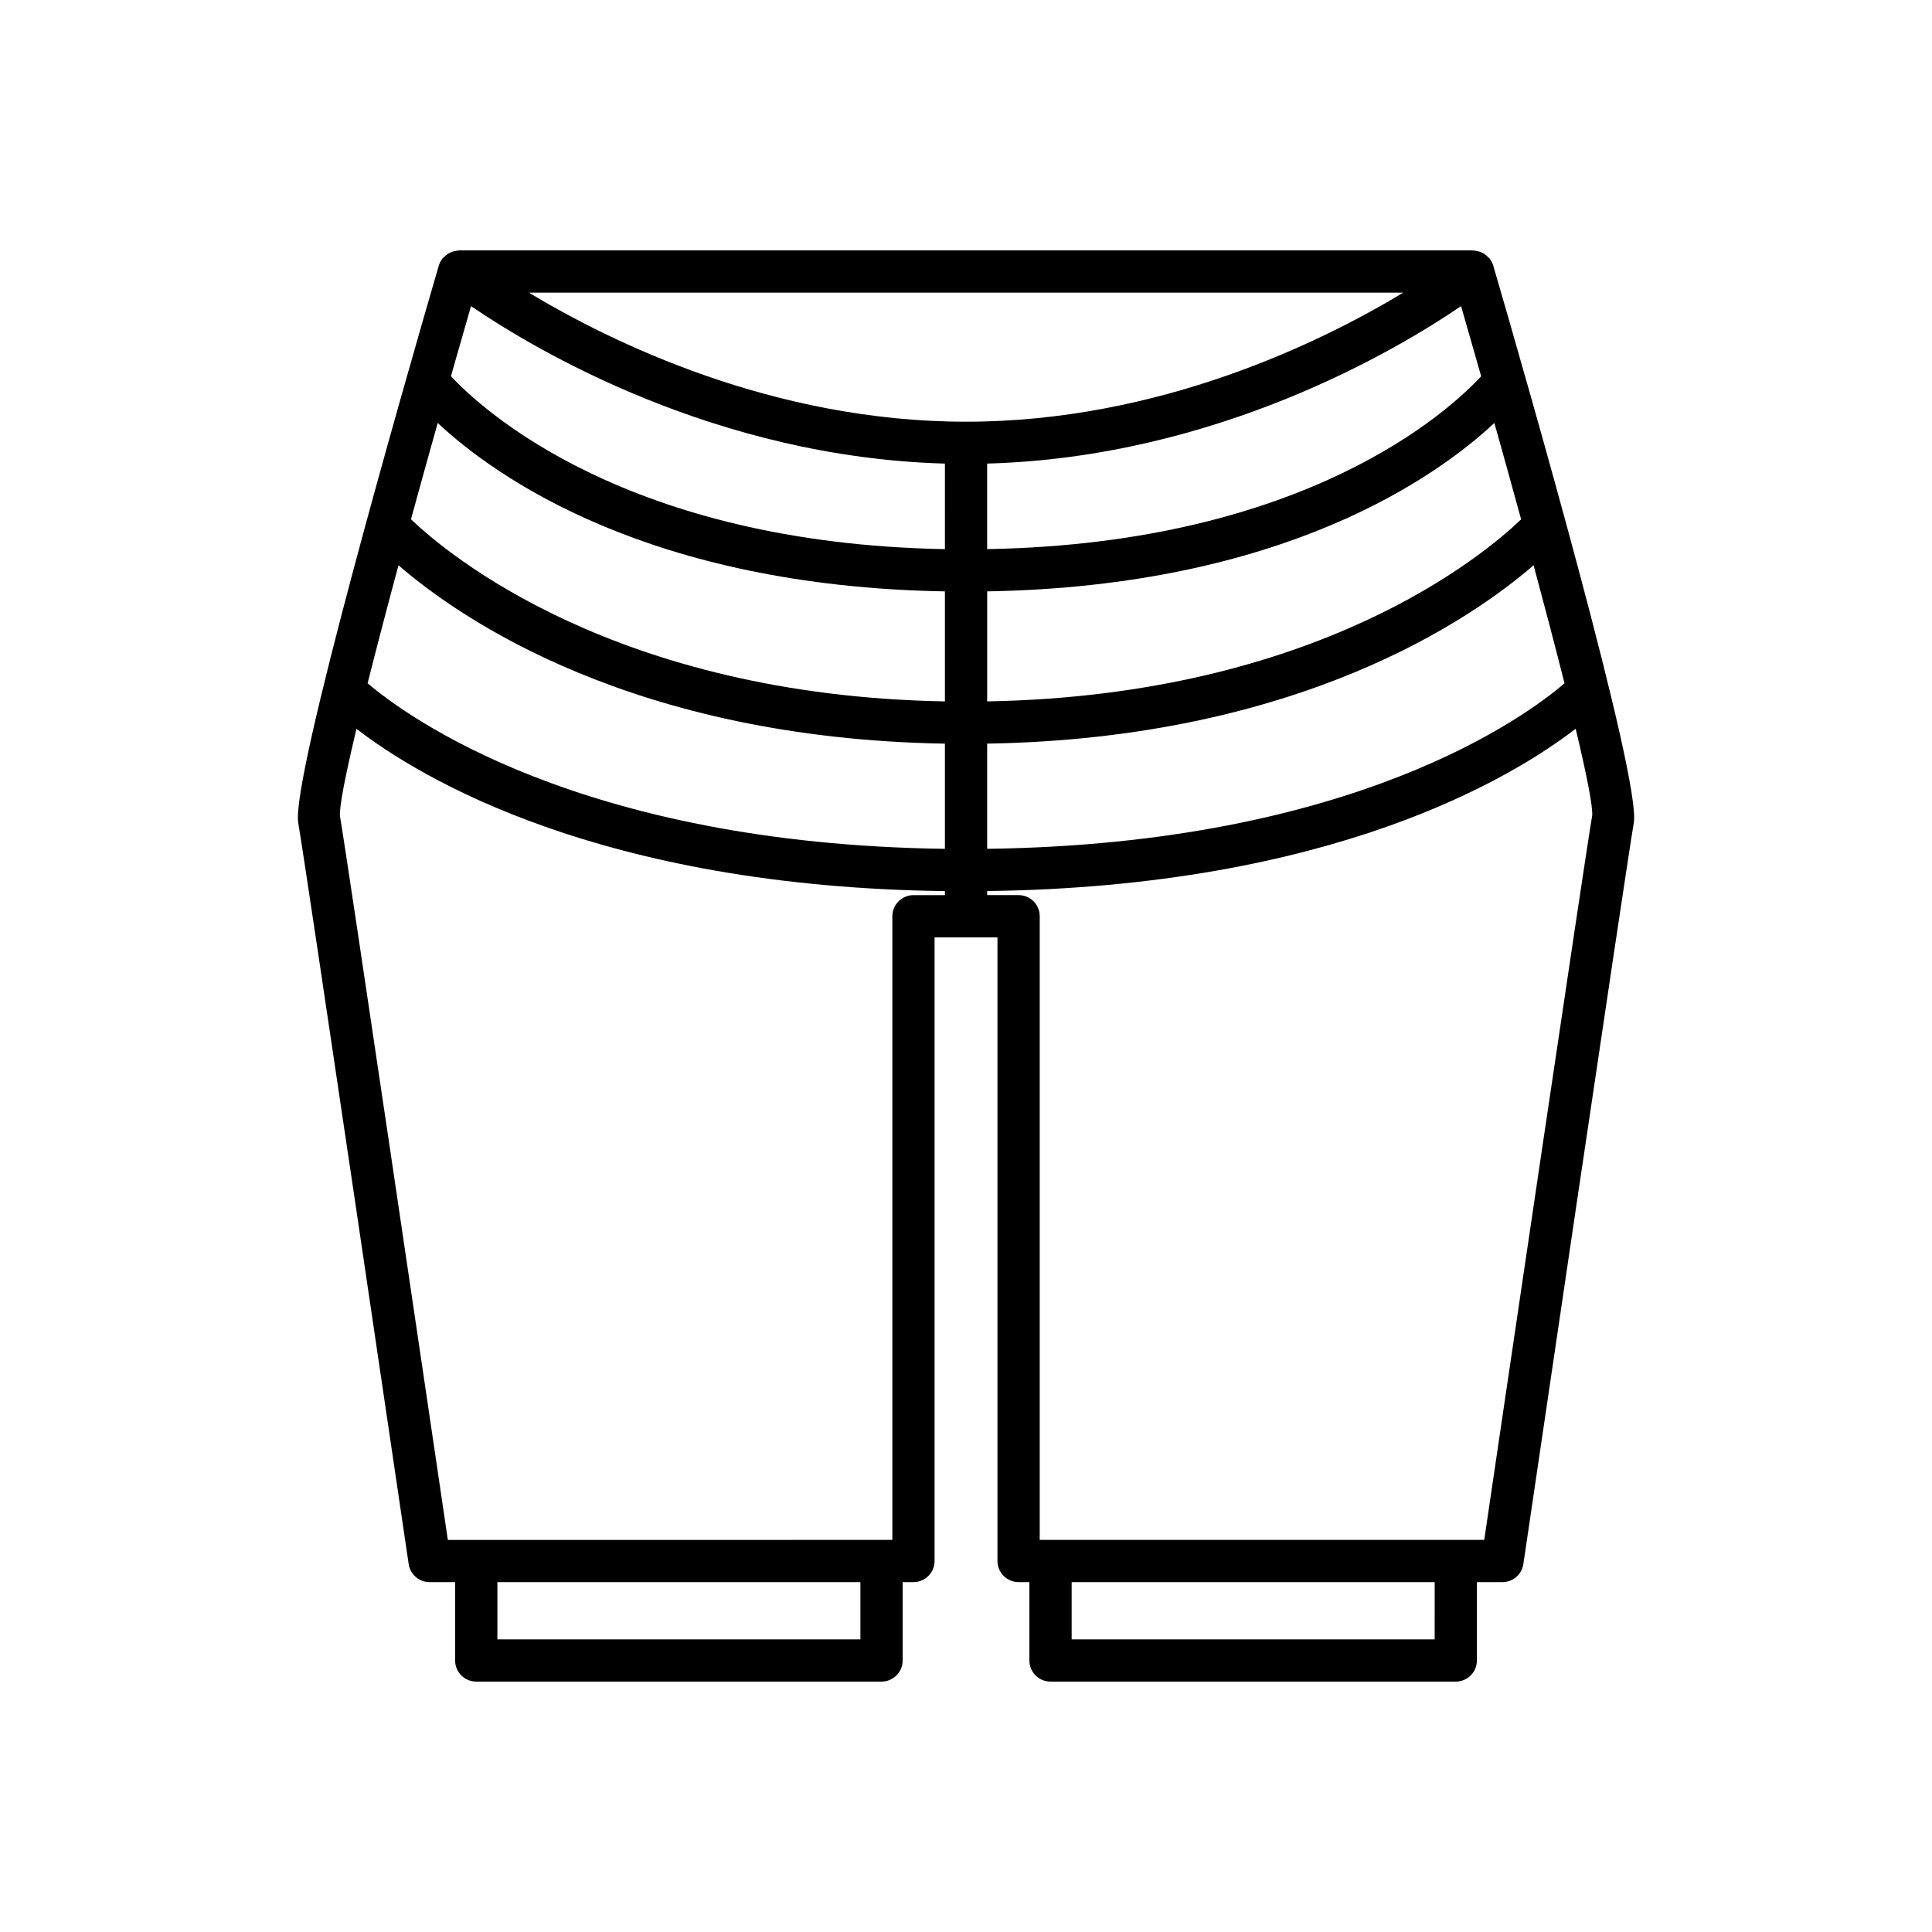 <?xml version="1.0" encoding="UTF-8"?>
<!-- Uploaded to: SVG Repo, www.svgrepo.com, Generator: SVG Repo Mixer Tools -->
<svg fill="#000000" width="800px" height="800px" version="1.1" viewBox="144 144 512 512" xmlns="http://www.w3.org/2000/svg">
 <path d="m539.75 214.47c-0.008-0.027-0.016-0.059-0.023-0.086-0.191-0.66-0.516-1.242-0.906-1.77-0.027-0.039-0.031-0.086-0.062-0.125-0.09-0.117-0.223-0.168-0.32-0.273-0.34-0.371-0.707-0.695-1.133-0.961-0.203-0.125-0.402-0.227-0.617-0.324-0.398-0.184-0.809-0.312-1.246-0.402-0.234-0.047-0.457-0.098-0.695-0.113-0.137-0.008-0.258-0.059-0.395-0.059h-268.7c-0.137 0-0.258 0.055-0.391 0.062-0.238 0.016-0.461 0.066-0.695 0.113-0.441 0.09-0.855 0.219-1.254 0.406-0.211 0.098-0.406 0.195-0.605 0.32-0.43 0.27-0.805 0.602-1.148 0.98-0.094 0.102-0.223 0.152-0.309 0.262-0.027 0.035-0.031 0.082-0.059 0.117-0.395 0.527-0.719 1.113-0.91 1.77-0.008 0.031-0.02 0.066-0.027 0.094v0.004c-9.277 31.859-39.23 136.14-37.215 147.59 1.918 10.863 28.992 194.57 29.266 196.42 0.406 2.746 2.762 4.781 5.539 4.781h6.769v20.766c0 3.09 2.508 5.598 5.598 5.598h107.4c3.09 0 5.598-2.508 5.598-5.598v-20.766h2.863c3.09 0 5.598-2.508 5.598-5.598l0.004-165.27h16.664v165.27c0 3.09 2.508 5.598 5.598 5.598h2.863v20.766c0 3.09 2.508 5.598 5.598 5.598h107.4c3.09 0 5.598-2.508 5.598-5.598v-20.766h6.769c2.777 0 5.133-2.035 5.539-4.781 0.273-1.855 27.352-185.56 29.266-196.42 2.019-11.449-27.934-115.73-37.211-147.59-0.004-0.008-0.008-0.012-0.008-0.02zm-3.234 29.242c-8.152 8.84-46.148 44.293-130.91 45.812v-22.672c60.82-1.68 108.61-30.156 125.59-41.727 1.781 6.168 3.562 12.383 5.328 18.586zm-164.5 334.74h-96.203v-15.168h96.203zm22.395-197.23h-8.332c-3.09 0-5.598 2.508-5.598 5.598v165.27l-117.8 0.004c-4.387-29.754-26.82-181.79-28.59-191.82-0.203-2.465 1.453-10.859 4.371-23.129 16.957 13.066 64.621 41.852 155.95 43.004zm0-12.273c-96.863-1.281-142.84-35.219-152.99-43.879 2.328-9.254 5.109-19.867 8.18-31.266 16.492 14.273 62.258 45.883 144.81 47.27zm0-39.07c-87.293-1.562-131.85-39.031-141.5-48.258 2.266-8.277 4.641-16.844 7.082-25.531 15.184 14.199 55.824 43.293 134.42 44.633zm0-40.352c-84.367-1.527-122.68-36.996-130.91-45.828 1.762-6.199 3.543-12.406 5.324-18.57 16.977 11.57 64.766 40.047 125.59 41.727zm-110.25-67.973h231.72c-21.609 13.039-64.57 34.203-115.88 34.203-51.199 0-94.203-21.164-115.85-34.203zm240.04 356.9h-96.203v-15.168h96.207zm41.746-218.32c-1.789 10.156-24.223 162.2-28.609 191.95h-117.8v-165.27c0-3.09-2.508-5.598-5.598-5.598h-8.332v-1.078c91.352-1.148 139.02-29.953 155.96-43.016 2.918 12.23 4.574 20.586 4.379 23.008zm-7.34-35.059c-10.055 8.66-55.691 42.598-153 43.871v-27.875c82.555-1.391 128.32-33 144.81-47.273 3.074 11.41 5.859 22.027 8.191 31.277zm-11.496-43.445c-9.586 9.227-53.887 46.691-141.5 48.246v-29.156c78.594-1.34 119.23-30.434 134.41-44.629 2.445 8.691 4.824 17.258 7.09 25.539z"/>
</svg>
